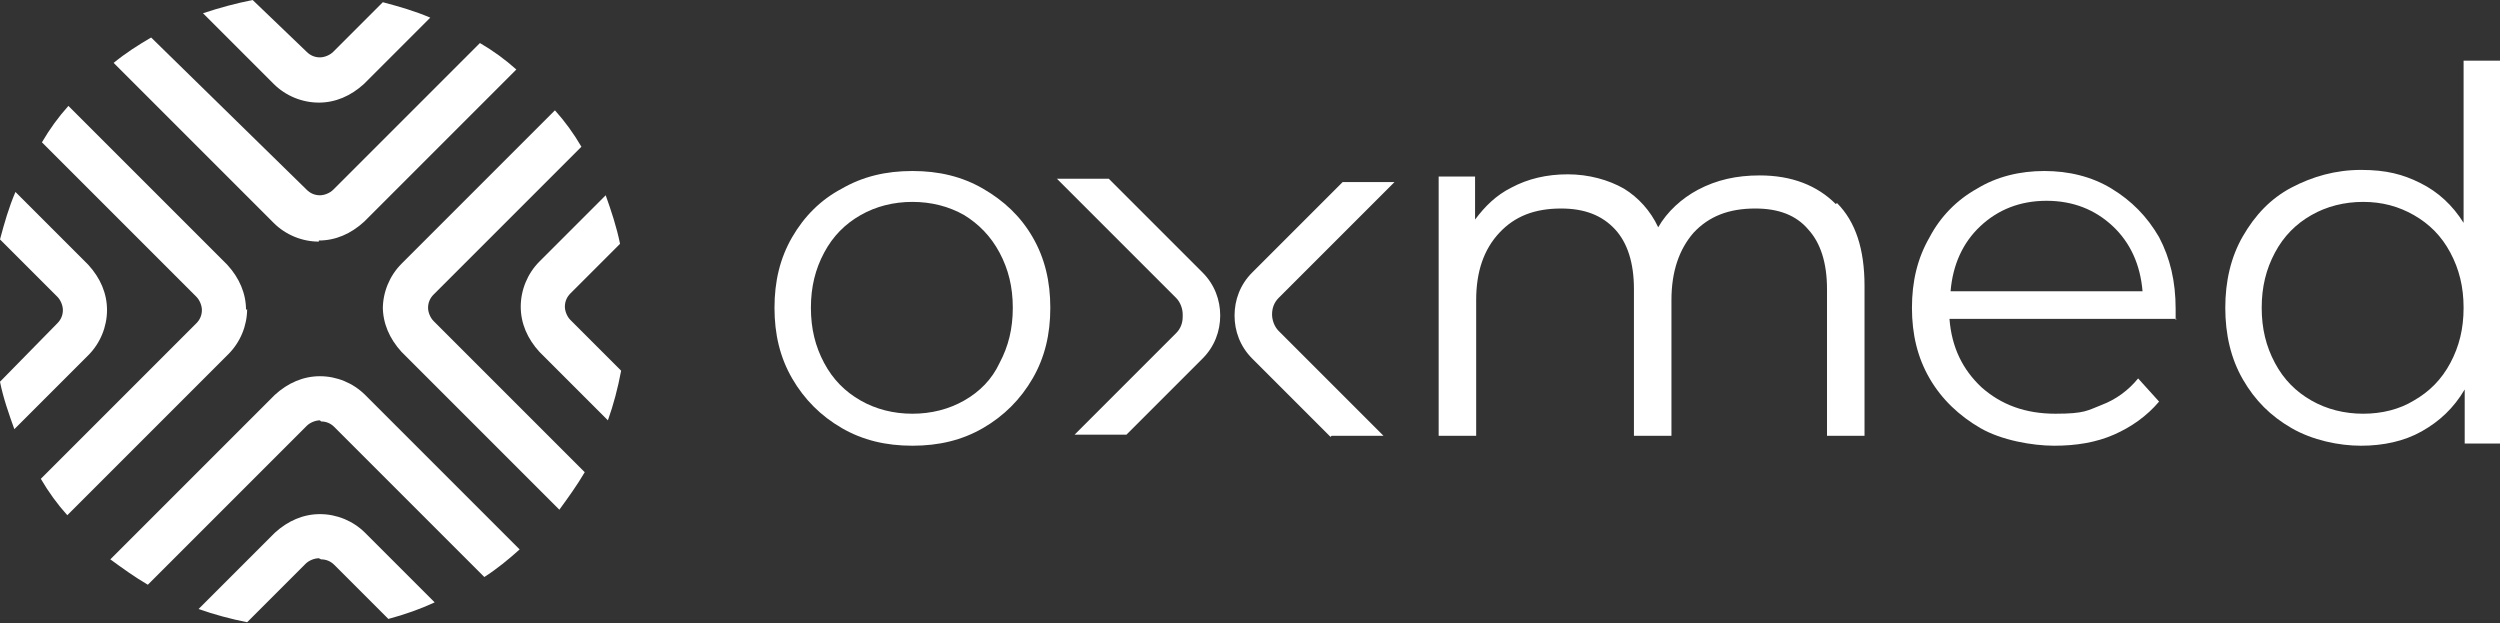 <?xml version="1.0" encoding="UTF-8"?>
<svg id="Layer_1" data-name="Layer 1" xmlns="http://www.w3.org/2000/svg" version="1.1" xmlns:xlink="http://www.w3.org/1999/xlink" viewBox="0 0 226.6 56.5">
  <rect x="0" y="0" width="226.6" height="56.5" fill="#333333" stroke="none"/>
  <defs>
    <clipPath id="clippath">
      <rect width="226.6" height="56.5" fill="none" stroke-width="0"/>
    </clipPath>
  </defs>
  <g clip-path="url(#clippath)">
    <path d="M166.4,18.5c-1.7-1.7-4-2.6-6.9-2.6-2.1,0-3.9.4-5.6,1.3-1.5.8-2.8,2-3.6,3.4-.7-1.5-1.8-2.7-3.1-3.5-1.4-.8-3.2-1.3-5.1-1.3s-3.6.4-5.1,1.2c-1.4.7-2.4,1.7-3.3,2.9v-3.9h-3.3v23.5h3.4v-12.3c0-2.6.7-4.6,2.1-6.1,1.4-1.5,3.2-2.2,5.6-2.2,2.1,0,3.7.6,4.9,1.9,1.1,1.2,1.7,3,1.7,5.4v13.3h3.4v-12.3c0-2.6.7-4.6,2-6.1,1.4-1.5,3.2-2.2,5.6-2.2,2.1,0,3.7.6,4.8,1.9,1.1,1.2,1.7,3,1.7,5.4v13.3h3.4v-13.6c0-3.3-.8-5.8-2.5-7.5" fill="#fff" stroke-width="0"/>
    <path d="M179.5,20.5c-1.6,1.5-2.5,3.5-2.7,5.9h17.4c-.2-2.4-1.1-4.4-2.7-5.9-1.6-1.5-3.6-2.3-6-2.3s-4.4.8-6,2.3M197.3,28.9h-20.6c.2,2.6,1.2,4.6,2.9,6.2,1.8,1.6,4,2.4,6.7,2.4s2.9-.3,4.2-.8c1.3-.5,2.4-1.3,3.3-2.4l1.9,2.1c-1.1,1.3-2.5,2.3-4.1,3-1.6.7-3.4,1-5.4,1s-4.8-.5-6.7-1.6c-1.9-1.1-3.5-2.6-4.6-4.5-1.1-1.9-1.6-4-1.6-6.4s.5-4.5,1.6-6.4c1-1.9,2.5-3.4,4.3-4.4,1.8-1.1,3.9-1.6,6.1-1.6s4.3.5,6.1,1.6c1.8,1.1,3.2,2.5,4.3,4.4,1,1.9,1.5,4,1.5,6.5v1Z" fill="#fff" stroke-width="0"/>
    <path d="M218.8,36.3c1.4-.8,2.5-1.9,3.3-3.4.8-1.5,1.2-3.1,1.2-5s-.4-3.5-1.2-5c-.8-1.5-1.9-2.6-3.3-3.4-1.4-.8-2.9-1.2-4.6-1.2s-3.3.4-4.7,1.2c-1.4.8-2.5,1.9-3.3,3.4-.8,1.5-1.2,3.1-1.2,5s.4,3.5,1.2,5c.8,1.5,1.9,2.6,3.3,3.4,1.4.8,3,1.2,4.7,1.2s3.3-.4,4.6-1.2M226.6,5.5v34.7h-3.2v-4.9c-1,1.7-2.3,2.9-3.9,3.8-1.6.9-3.5,1.3-5.5,1.3s-4.4-.5-6.3-1.6c-1.9-1.1-3.3-2.5-4.4-4.4-1.1-1.9-1.6-4.1-1.6-6.5s.5-4.6,1.6-6.5c1.1-1.9,2.5-3.4,4.4-4.4,1.9-1,4-1.6,6.3-1.6s3.8.4,5.4,1.2c1.6.8,2.9,2,3.9,3.6V5.5h3.3Z" fill="#fff" stroke-width="0"/>
    <path d="M107.2,28.7c0,.6-.2,1.1-.6,1.5l-9.2,9.2h4.7l6.9-6.9c1.1-1.1,1.6-2.5,1.6-3.9,0-1.4-.5-2.8-1.6-3.9l-8.5-8.5h-4.7l10.8,10.8c.4.4.6,1,.6,1.5" fill="#fff" stroke-width="0"/>
    <path d="M120.7,39.5h4.7l-9.5-9.5c-.4-.4-.6-1-.6-1.5,0-.6.2-1.1.6-1.5l10.5-10.5h-4.7l-8.2,8.2c-1.1,1.1-1.6,2.5-1.6,3.9,0,1.4.5,2.8,1.6,3.9l7.1,7.1Z" fill="#fff" stroke-width="0"/>
    <path d="M87.4,36.3c1.4-.8,2.5-1.9,3.2-3.4.8-1.5,1.2-3.1,1.2-5s-.4-3.5-1.2-5c-.8-1.5-1.9-2.6-3.2-3.4-1.4-.8-3-1.2-4.7-1.2s-3.3.4-4.7,1.2c-1.4.8-2.5,1.9-3.3,3.4s-1.2,3.1-1.2,5,.4,3.5,1.2,5c.8,1.5,1.9,2.6,3.3,3.4s3,1.2,4.7,1.2,3.3-.4,4.7-1.2M76.3,38.8c-1.9-1.1-3.4-2.6-4.5-4.5-1.1-1.9-1.6-4-1.6-6.4s.5-4.5,1.6-6.4c1.1-1.9,2.6-3.4,4.5-4.4,1.9-1.1,4-1.6,6.4-1.6s4.5.5,6.4,1.6c1.9,1.1,3.4,2.5,4.5,4.4,1.1,1.9,1.6,4,1.6,6.4s-.5,4.5-1.6,6.4c-1.1,1.9-2.6,3.4-4.5,4.5-1.9,1.1-4,1.6-6.4,1.6s-4.5-.5-6.4-1.6" fill="#fff" stroke-width="0"/>
    <path d="M28.9,21.8c1.5,0,2.9-.6,4.1-1.7l13.8-13.8c-1-.9-2.1-1.7-3.3-2.4l-13.3,13.3c-.3.3-.8.5-1.2.5-.5,0-.9-.2-1.2-.5L13.7,3.4c-1.2.7-2.3,1.4-3.4,2.3l14.5,14.5c1.1,1.1,2.6,1.7,4.1,1.7" fill="#fff" stroke-width="0"/>
    <path d="M28.9,9.3c1.5,0,2.9-.6,4.1-1.7l6-6c-1.4-.6-2.8-1-4.3-1.4l-4.5,4.5c-.3.3-.8.5-1.2.5-.5,0-.9-.2-1.2-.5L22.9,0c-1.5.3-3,.7-4.5,1.2l6.4,6.4c1.1,1.1,2.6,1.7,4.1,1.7" fill="#fff" stroke-width="0"/>
    <path d="M29.1,38.2c.5,0,.9.2,1.2.5l13.6,13.6c1.1-.7,2.2-1.6,3.2-2.5l-14-14c-1.1-1.1-2.6-1.7-4.1-1.7-1.5,0-2.9.6-4.1,1.7l-14.9,14.9c1.1.8,2.2,1.6,3.4,2.3l14.4-14.4c.3-.3.8-.5,1.2-.5" fill="#fff" stroke-width="0"/>
    <path d="M29.1,50.7c.5,0,.9.2,1.2.5l4.9,4.9c1.5-.4,2.9-.9,4.2-1.5l-6.3-6.3c-1.1-1.1-2.6-1.7-4.1-1.7-1.5,0-2.9.6-4.1,1.7l-6.9,6.9c1.4.5,2.9.9,4.4,1.2l5.3-5.3c.3-.3.8-.5,1.2-.5" fill="#fff" stroke-width="0"/>
    <path d="M22.3,28.1c0-1.5-.6-2.9-1.7-4.1L6.2,9.6c-.9,1-1.7,2.1-2.4,3.3l14,14c.3.3.5.8.5,1.2,0,.5-.2.9-.5,1.2l-14.1,14.1c.7,1.2,1.5,2.3,2.4,3.3l14.6-14.6c1.1-1.1,1.7-2.6,1.7-4.1" fill="#fff" stroke-width="0"/>
    <path d="M9.7,28.1c0-1.5-.6-2.9-1.7-4.1l-6.6-6.6c-.6,1.4-1,2.8-1.4,4.3l5.2,5.2c.3.3.5.8.5,1.2,0,.5-.2.9-.5,1.2L0,34.6c.3,1.5.8,2.9,1.3,4.3l6.7-6.7c1.1-1.1,1.7-2.6,1.7-4.1" fill="#fff" stroke-width="0"/>
    <path d="M34.7,27.8c0,1.5.6,2.9,1.7,4.1l14.3,14.3c.8-1.1,1.6-2.2,2.3-3.4l-13.7-13.7c-.3-.3-.5-.8-.5-1.2,0-.5.2-.9.5-1.2l13.4-13.4c-.7-1.2-1.5-2.3-2.4-3.3l-13.9,13.9c-1.1,1.1-1.7,2.6-1.7,4.1" fill="#fff" stroke-width="0"/>
    <path d="M47.2,27.8c0,1.5.6,2.9,1.7,4.1l6.2,6.2c.5-1.4.9-2.9,1.2-4.5l-4.6-4.6c-.3-.3-.5-.8-.5-1.2,0-.5.2-.9.5-1.2l4.5-4.5c-.3-1.5-.8-3-1.3-4.4l-6,6c-1.1,1.1-1.7,2.6-1.7,4.1" fill="#fff" stroke-width="0"/>
  </g>
</svg>